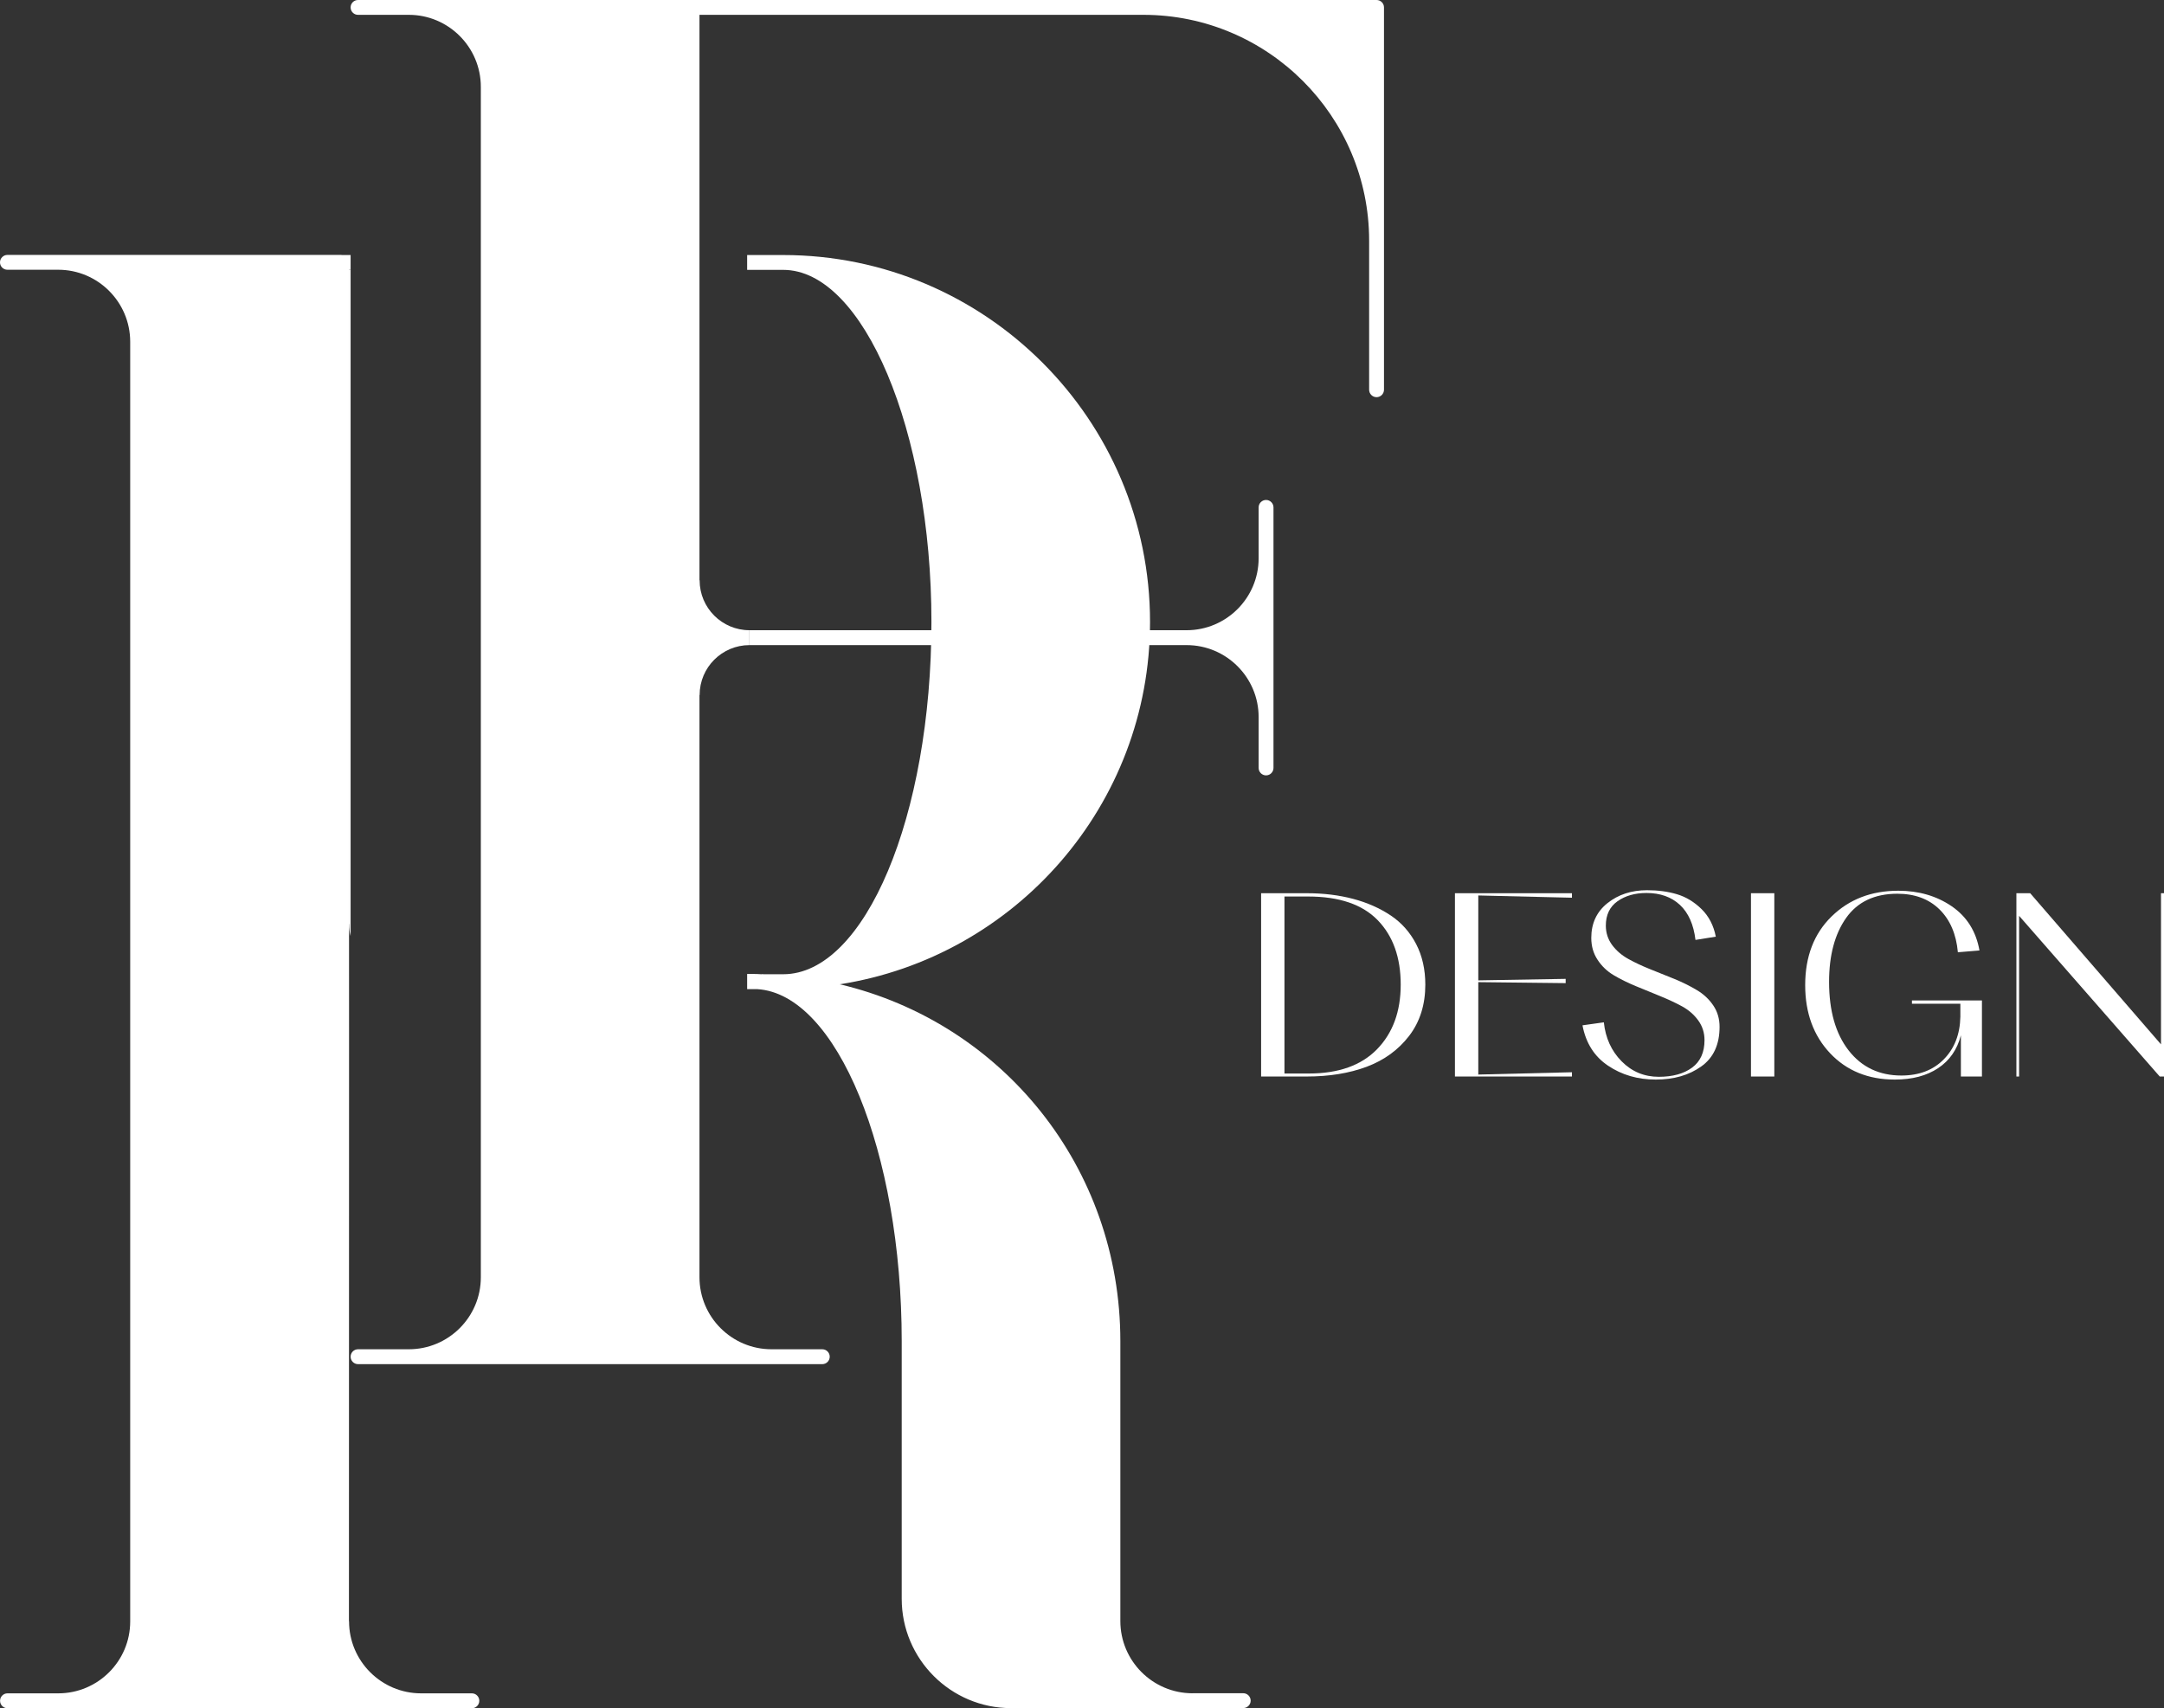 <?xml version="1.0" standalone="no"?>
<!DOCTYPE svg PUBLIC "-//W3C//DTD SVG 1.1//EN" "http://www.w3.org/Graphics/SVG/1.1/DTD/svg11.dtd">
<!--Generator: Xara Designer (www.xara.com), SVG filter version: 6.7.0.0-->
<svg fill="none" fill-rule="evenodd" stroke="black" stroke-width="0.501" stroke-linejoin="bevel" stroke-miterlimit="10" font-family="Times New Roman" font-size="16" style="font-variant-ligatures:none" xmlns:xlink="http://www.w3.org/1999/xlink" xmlns="http://www.w3.org/2000/svg" version="1.1" overflow="visible" width="375pt" height="296.01pt" viewBox="690.349 -8743.86 375 296.01">
 <rect x="690.349" y="-8743.86" width="375" height="296.01" fill="#333333" stroke="none"/>
 <defs>
	</defs>
 <g id="Page background" transform="scale(1 -1)"/>
 <g id="MouseOff" transform="scale(1 -1)">
  <g id="Group" fill-rule="nonzero" stroke-linejoin="miter" stroke="none" stroke-width="0.435" fill="#ffffff">
   <path d="M 750.805,8697.1 L 750.805,8583.78 C 750.805,8583.76 750.832,8583.75 750.832,8583.72 C 750.832,8583.01 750.943,8582.33 751.107,8581.66 L 751.107,8697.1 L 750.805,8697.1 Z" marker-start="none" marker-end="none"/>
   <path d="M 750.837,8563.86 C 750.837,8563.83 750.816,8462.98 750.816,8462.98 C 750.816,8462.96 750.837,8462.94 750.837,8462.92 C 750.837,8456.05 756.437,8450.45 763.314,8450.45 L 772.12,8450.45 C 772.83,8450.45 773.407,8449.87 773.407,8449.16 C 773.407,8448.45 772.83,8447.87 772.12,8447.87 L 749.58,8447.87 C 749.565,8447.87 749.549,8447.85 749.528,8447.85 L 714.21,8447.85 C 714.189,8447.85 714.178,8447.87 714.158,8447.87 L 691.647,8447.87 C 690.933,8447.87 690.359,8448.45 690.359,8449.16 C 690.359,8449.87 690.933,8450.45 691.647,8450.45 L 700.448,8450.45 C 707.316,8450.45 712.906,8456.03 712.911,8462.89 L 712.911,8684.66 C 712.901,8691.53 707.311,8697.12 700.438,8697.12 L 691.637,8697.12 C 690.923,8697.12 690.349,8697.69 690.349,8698.4 C 690.349,8699.11 690.923,8699.69 691.637,8699.69 L 714.205,8699.69 C 714.215,8699.69 714.22,8699.69 714.225,8699.69 L 749.512,8699.69 C 749.528,8699.69 749.538,8699.67 749.554,8699.67 L 751.107,8699.67 L 751.107,8697.1 L 750.805,8697.1 L 750.805,8583.78 C 750.805,8583.76 750.832,8583.75 750.832,8583.72 L 750.837,8563.86 Z" marker-start="none" marker-end="none"/>
   <path d="M 905.788,8450.47 L 896.983,8450.47 C 896.978,8450.47 896.978,8450.46 896.974,8450.46 C 890.089,8450.48 884.496,8456.08 884.496,8462.97 L 884.496,8511.46 C 884.496,8541.66 863.995,8566.66 835.877,8573.31 C 866.28,8578.06 889.639,8604.36 889.639,8636.09 C 889.639,8671.15 861.122,8699.67 826.063,8699.67 L 819.822,8699.67 L 819.822,8697.1 L 826.068,8697.1 C 839.993,8697.1 851.757,8669.17 851.757,8636.1 C 851.757,8602.43 840.232,8575.05 826.068,8575.05 L 822.678,8575.05 C 822.61,8575.06 822.542,8575.07 822.476,8575.07 C 822.429,8575.07 822.34,8575.06 822.264,8575.05 C 821.832,8575.08 821.379,8575.1 820.918,8575.1 L 819.822,8575.1 L 819.822,8572.47 L 821.576,8572.47 C 835.379,8571.62 846.607,8544.26 846.607,8511.46 L 846.607,8466.83 C 846.607,8456.39 855.103,8447.89 865.548,8447.89 L 897.004,8447.89 C 897.011,8447.89 897.014,8447.9 897.025,8447.9 L 905.788,8447.9 C 906.498,8447.9 907.076,8448.47 907.076,8449.18 C 907.076,8449.9 906.498,8450.47 905.788,8450.47 Z" marker-start="none" marker-end="none"/>
   <path d="M 820.226,8632.08 C 815.465,8632.08 811.588,8628.21 811.588,8623.44 C 811.588,8623.42 811.562,8623.4 811.562,8623.38 L 811.562,8522.55 C 811.562,8515.66 817.162,8510.07 824.041,8510.07 L 832.845,8510.07 C 833.555,8510.07 834.133,8509.49 834.133,8508.78 C 834.133,8508.07 833.555,8507.49 832.845,8507.49 L 752.393,8507.49 C 751.681,8507.49 751.107,8508.07 751.107,8508.78 C 751.107,8509.49 751.681,8510.07 752.393,8510.07 L 761.196,8510.07 C 768.079,8510.07 773.673,8515.66 773.673,8522.54 L 773.673,8728.81 C 773.673,8735.69 768.074,8741.29 761.196,8741.29 L 752.393,8741.29 C 751.681,8741.29 751.107,8741.86 751.107,8742.58 C 751.107,8743.29 751.681,8743.86 752.393,8743.86 L 928.892,8743.86 C 929.602,8743.86 930.18,8743.29 930.18,8742.58 L 930.18,8676.33 C 930.18,8675.62 929.602,8675.04 928.892,8675.04 C 928.182,8675.04 927.606,8675.62 927.606,8676.33 L 927.606,8702.17 C 927.606,8723.74 910.061,8741.29 888.492,8741.29 L 811.562,8741.29 L 811.562,8643.36 C 811.562,8643.34 811.588,8643.33 811.588,8643.3 C 811.588,8638.53 815.46,8634.66 820.226,8634.66 L 820.226,8632.08 Z" marker-start="none" marker-end="none"/>
   <path d="M 895.979,8632.08 C 902.855,8632.08 908.458,8626.49 908.458,8619.61 L 908.458,8610.8 C 908.458,8610.09 909.034,8609.51 909.744,8609.51 C 910.454,8609.51 911.032,8610.09 911.032,8610.8 L 911.032,8655.94 C 911.032,8656.65 910.454,8657.23 909.744,8657.23 C 909.034,8657.23 908.458,8656.65 908.458,8655.94 L 908.458,8647.13 C 908.458,8640.26 902.862,8634.66 895.979,8634.66 L 820.226,8634.66 L 820.226,8632.08 L 895.979,8632.08 Z" marker-start="none" marker-end="none"/>
   <path d="M 933.079,8573.25 C 933.079,8577.95 931.751,8581.67 929.099,8584.41 C 926.443,8587.15 922.419,8588.52 917.024,8588.52 L 912.934,8588.52 L 912.934,8557.85 L 917.155,8557.85 C 922.317,8557.85 926.262,8559.26 928.989,8562.07 C 931.717,8564.88 933.079,8568.61 933.079,8573.25 Z M 908.888,8557.33 L 908.888,8589.09 L 916.807,8589.09 C 919.706,8589.09 922.383,8588.76 924.835,8588.11 C 927.286,8587.46 929.452,8586.5 931.339,8585.24 C 933.224,8583.98 934.696,8582.32 935.754,8580.28 C 936.814,8578.23 937.343,8575.89 937.343,8573.25 C 937.343,8569.77 936.407,8566.81 934.538,8564.37 C 932.667,8561.94 930.215,8560.16 927.183,8559.02 C 924.153,8557.89 920.679,8557.33 916.763,8557.33 L 908.888,8557.33 Z" marker-start="none" marker-end="none"/>
   <path d="M 942.476,8557.33 L 942.476,8589.09 L 962.752,8589.09 L 962.752,8588.31 L 946.522,8588.7 L 946.522,8573.99 L 961.664,8574.25 L 961.664,8573.51 L 946.522,8573.68 L 946.522,8557.67 L 962.752,8558.07 L 962.752,8557.33 L 942.476,8557.33 Z" marker-start="none" marker-end="none"/>
   <path d="M 985.158,8559.07 C 983.04,8557.56 980.415,8556.8 977.284,8556.8 C 974.152,8556.8 971.395,8557.6 969.017,8559.2 C 966.636,8560.79 965.159,8563.13 964.579,8566.2 L 968.278,8566.72 C 968.567,8564 969.597,8561.74 971.365,8559.96 C 973.135,8558.17 975.281,8557.28 977.805,8557.28 C 980.212,8557.28 982.135,8557.81 983.571,8558.87 C 985.007,8559.93 985.724,8561.52 985.724,8563.63 C 985.724,8564.91 985.362,8566.05 984.636,8567.05 C 983.91,8568.05 982.975,8568.86 981.83,8569.49 C 980.685,8570.11 979.415,8570.7 978.022,8571.27 C 976.632,8571.84 975.231,8572.41 973.824,8572.99 C 972.418,8573.57 971.141,8574.2 969.995,8574.88 C 968.848,8575.56 967.914,8576.45 967.19,8577.56 C 966.464,8578.66 966.102,8579.92 966.102,8581.34 C 966.102,8583.87 967.037,8585.88 968.908,8587.37 C 970.779,8588.86 973.064,8589.61 975.761,8589.61 C 977.674,8589.61 979.408,8589.38 980.96,8588.91 C 982.511,8588.45 983.926,8587.59 985.201,8586.35 C 986.479,8585.1 987.304,8583.5 987.682,8581.56 L 984.159,8581 C 983.839,8583.66 982.941,8585.69 981.46,8587.07 C 979.98,8588.44 978.052,8589.13 975.674,8589.13 C 973.671,8589.13 971.997,8588.65 970.648,8587.7 C 969.299,8586.74 968.624,8585.33 968.624,8583.48 C 968.624,8582.23 968.988,8581.11 969.712,8580.12 C 970.437,8579.14 971.381,8578.33 972.54,8577.69 C 973.701,8577.05 974.976,8576.45 976.369,8575.9 C 977.761,8575.35 979.162,8574.79 980.568,8574.21 C 981.975,8573.63 983.257,8572.99 984.418,8572.29 C 985.579,8571.6 986.521,8570.71 987.246,8569.64 C 987.972,8568.57 988.334,8567.33 988.334,8565.94 C 988.334,8562.87 987.276,8560.57 985.158,8559.07 Z" marker-start="none" marker-end="none"/>
   <path d="M 997.821,8557.33 L 993.775,8557.33 L 993.775,8589.09 L 997.821,8589.09 L 997.821,8557.33 Z" marker-start="none" marker-end="none"/>
   <path d="M 1030.15,8557.33 L 1030.15,8564.46 C 1029.51,8562 1028.2,8560.1 1026.21,8558.78 C 1024.22,8557.46 1021.72,8556.8 1018.71,8556.8 C 1014.09,8556.8 1010.35,8558.33 1007.48,8561.37 C 1004.61,8564.42 1003.17,8568.35 1003.17,8573.16 C 1003.17,8578.12 1004.7,8582.09 1007.74,8585.06 C 1010.79,8588.04 1014.64,8589.52 1019.31,8589.52 C 1022.85,8589.52 1025.94,8588.62 1028.56,8586.83 C 1031.19,8585.03 1032.79,8582.47 1033.37,8579.17 L 1029.63,8578.86 C 1029.34,8582.02 1028.27,8584.5 1026.43,8586.3 C 1024.59,8588.1 1022.16,8589 1019.14,8589 C 1015.2,8589 1012.24,8587.6 1010.26,8584.8 C 1008.29,8582 1007.31,8578.31 1007.31,8573.73 C 1007.31,8568.71 1008.44,8564.75 1010.7,8561.85 C 1012.96,8558.95 1016.01,8557.5 1019.84,8557.5 C 1022.91,8557.5 1025.37,8558.44 1027.21,8560.33 C 1029.05,8562.21 1030,8564.67 1030.06,8567.68 L 1030.06,8569.94 L 1021.67,8569.94 L 1021.67,8570.51 L 1033.8,8570.51 L 1033.8,8557.33 L 1030.15,8557.33 Z" marker-start="none" marker-end="none"/>
   <path d="M 1064.61,8557.33 L 1040.24,8585.17 L 1040.24,8557.33 L 1039.77,8557.33 L 1039.77,8589.09 L 1042.16,8589.09 L 1064.83,8562.9 L 1064.83,8589.09 L 1065.35,8589.09 L 1065.35,8557.33 L 1064.61,8557.33 Z" marker-start="none" marker-end="none"/>
  </g>
 </g>
</svg>
